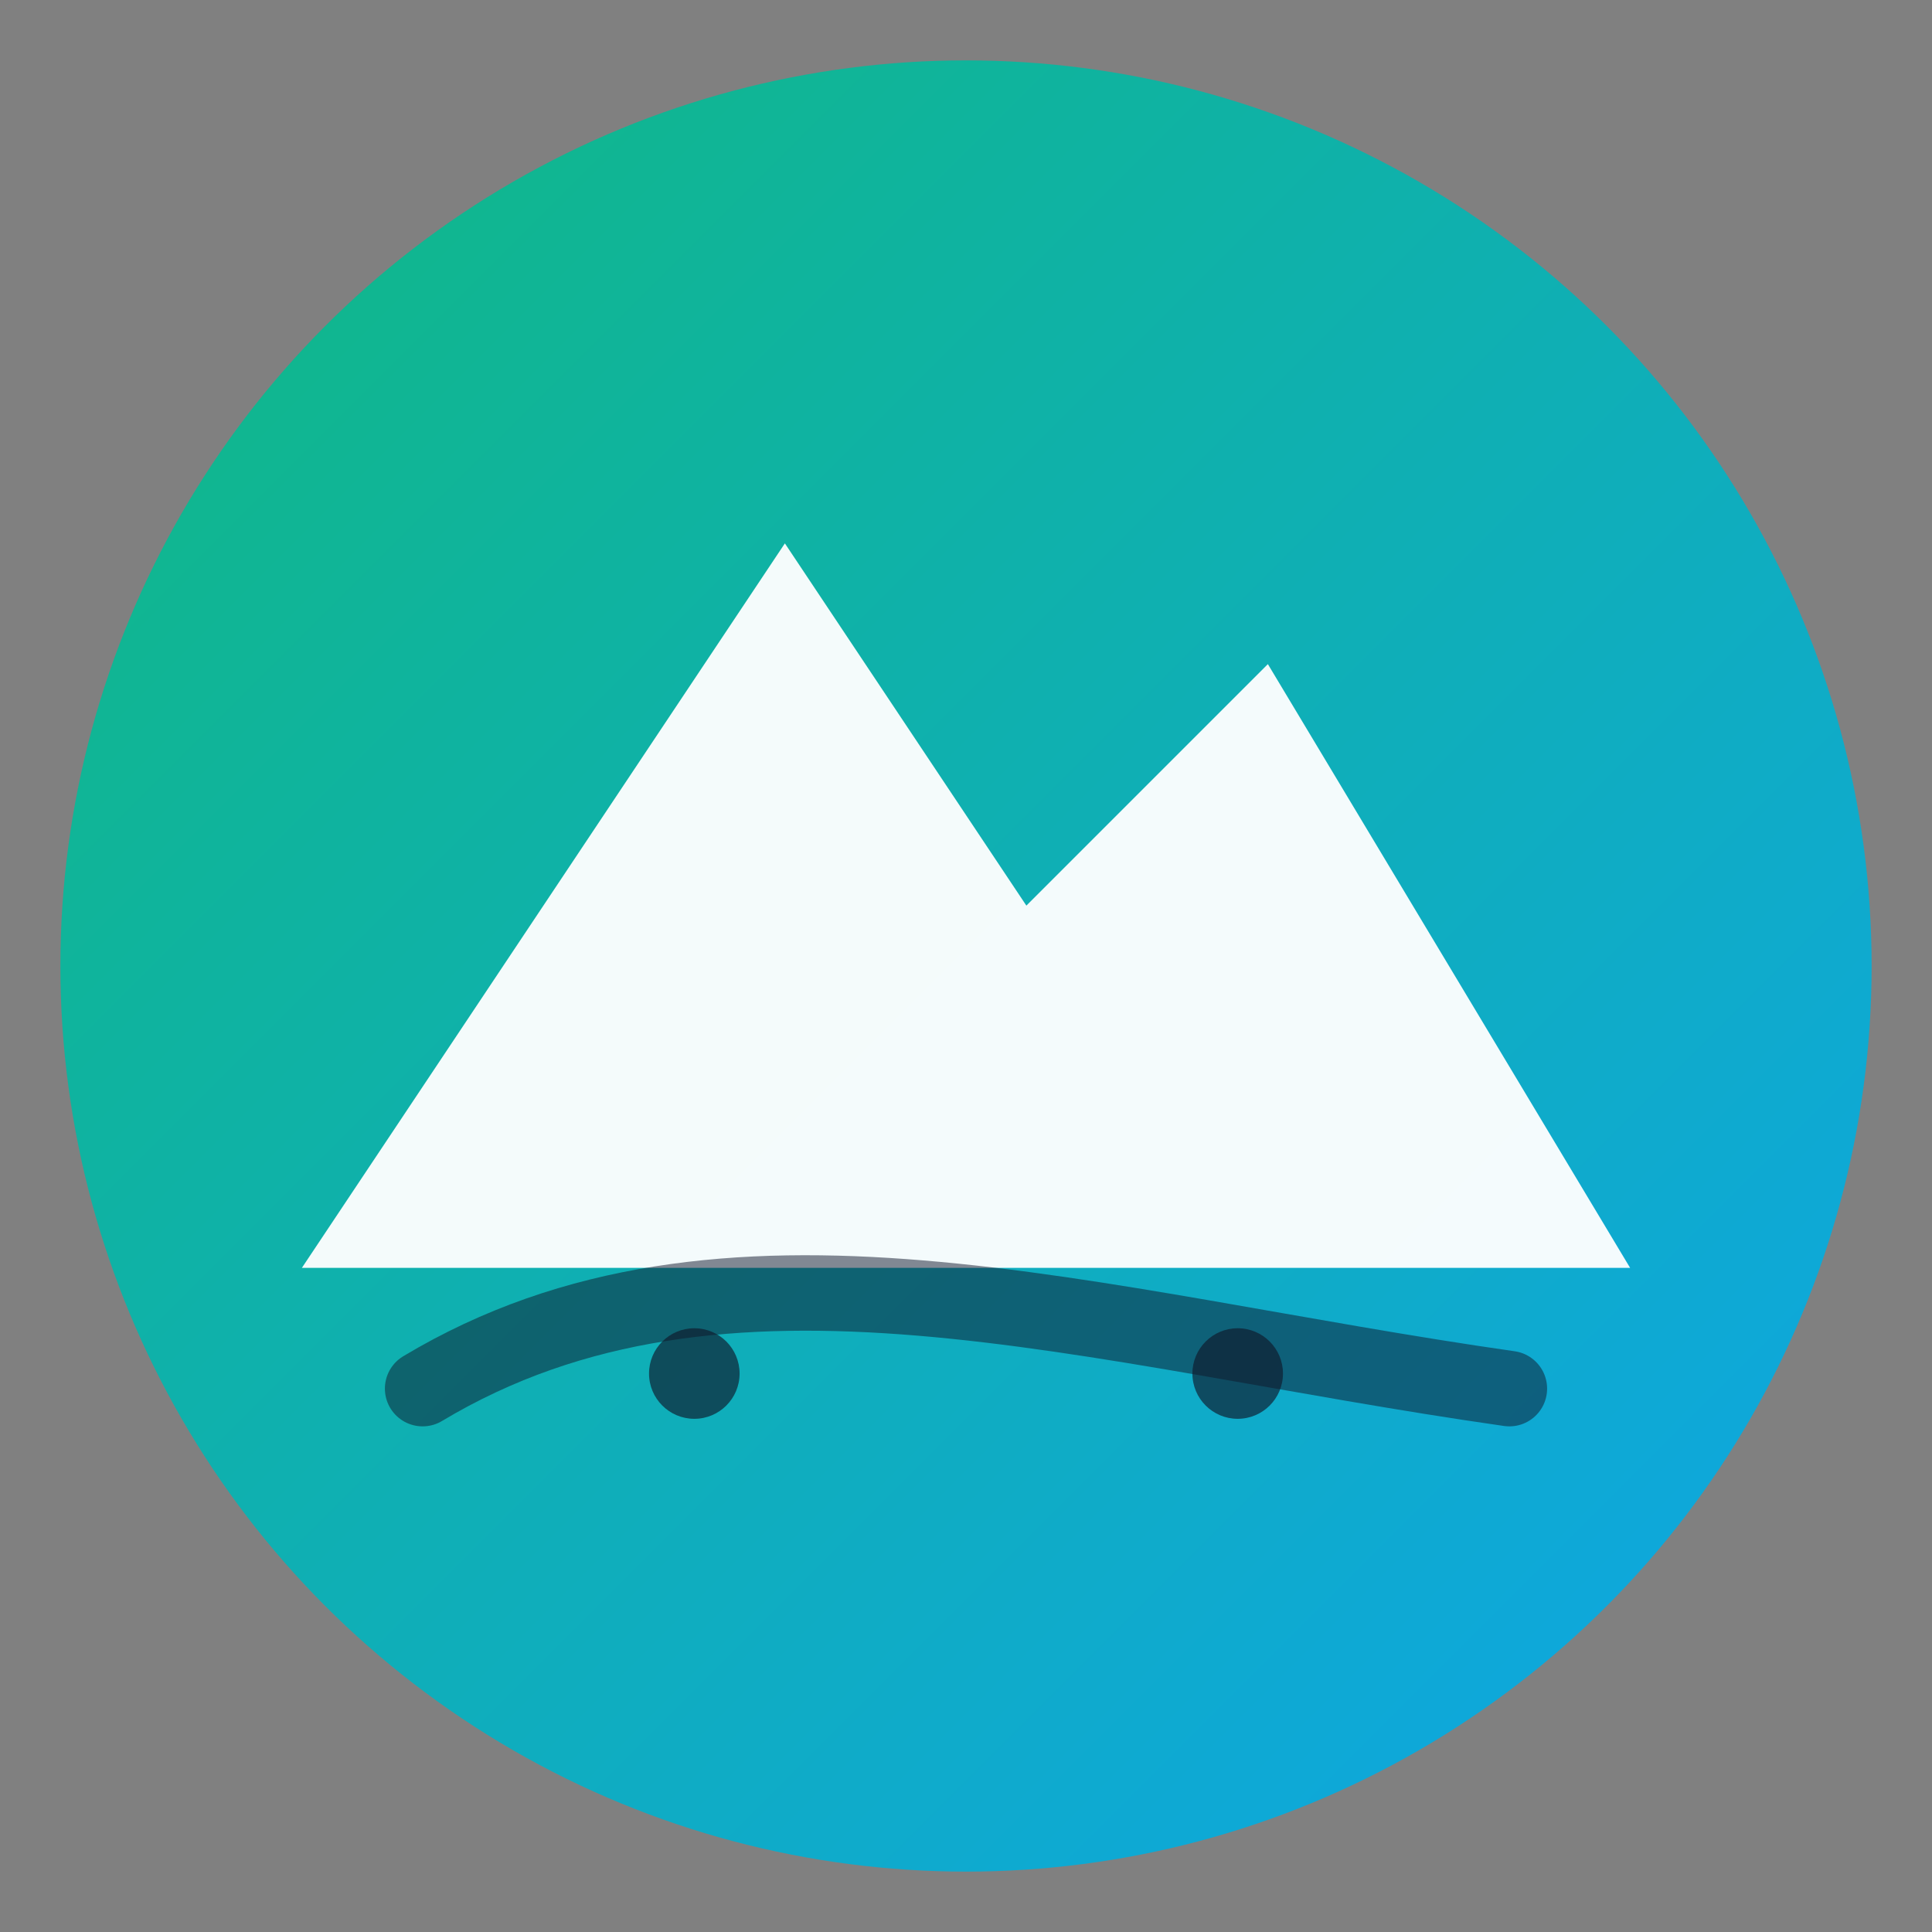 <svg xmlns="http://www.w3.org/2000/svg" width="512" height="512" viewBox="0 0 64 64">
  <rect x="0" y="0" width="64" height="64" fill="#808080" stroke="none"/>
  <defs>
    <linearGradient id="g" x1="0" y1="0" x2="1" y2="1">
      <stop offset="0" stop-color="#10b981"></stop>
      <stop offset="1" stop-color="#0ea5e9"></stop>
    </linearGradient>
  </defs>
  <circle cx="32" cy="32" r="30" fill="url(#g)"></circle>
  <!-- Mountain -->
  <path d="M10 42 L26 18 L34 30 L42 22 L54 42 Z" fill="#fff" opacity="0.95"></path>
  <!-- Road curve -->
  <path d="M14 46 C24 40, 36 44, 50 46" fill="none" stroke="#0f172a" stroke-width="2.5" stroke-linecap="round" opacity="0.5"></path>
  <circle cx="23" cy="45.5" r="1.5" fill="#0f172a" opacity="0.65"></circle>
  <circle cx="41" cy="45.5" r="1.5" fill="#0f172a" opacity="0.65"></circle>
</svg>
